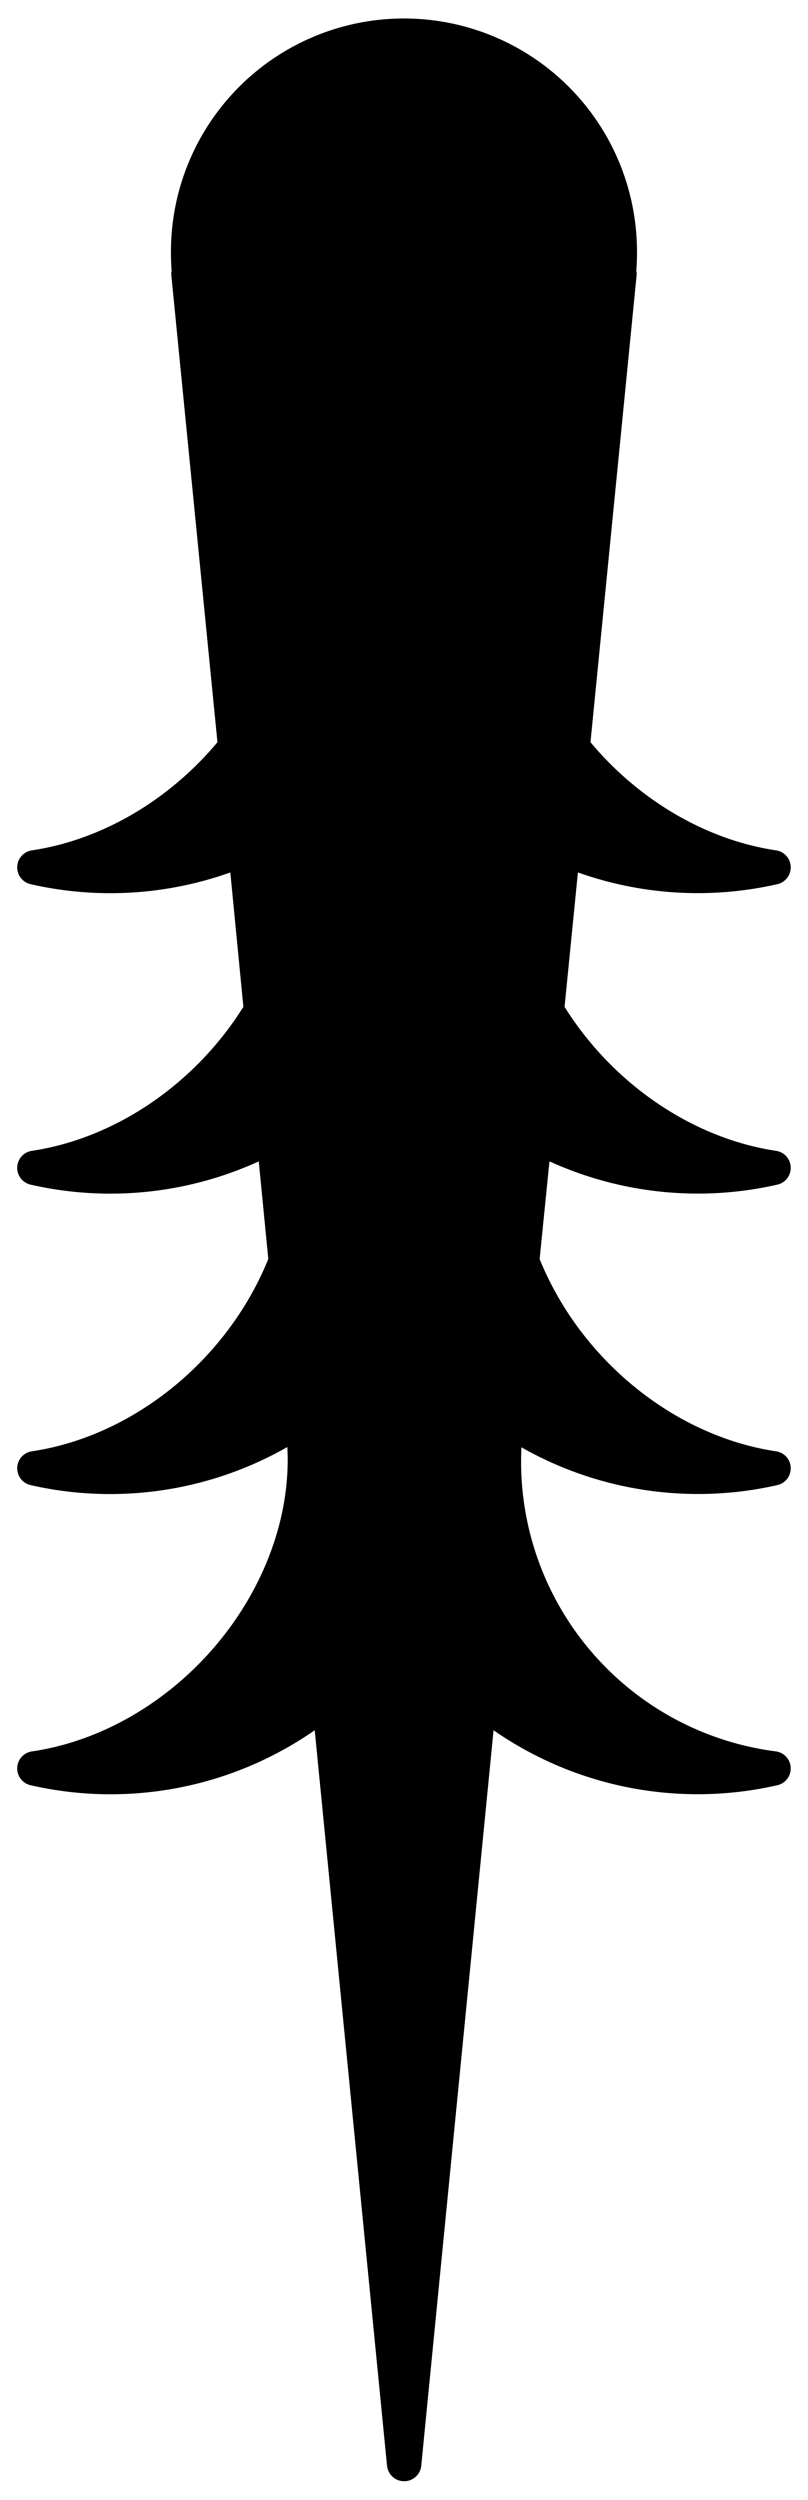 <?xml version="1.0" encoding="UTF-8" standalone="no"?>
<!DOCTYPE svg PUBLIC "-//W3C//DTD SVG 1.0//EN" "http://www.w3.org/TR/2001/REC-SVG-20010904/DTD/svg10.dtd">
<!-- Generated by Microsoft Visio 11.0, SVG Export, v1.0 Ermine_Spot_29.svg Page-1 -->
<svg xmlns="http://www.w3.org/2000/svg" xmlns:xlink="http://www.w3.org/1999/xlink" xmlns:ev="http://www.w3.org/2001/xml-events"
		xmlns:v="http://schemas.microsoft.com/visio/2003/SVGExtensions/" width="0.326in" height="1.008in"
		viewBox="0 0 23.492 72.554" xml:space="preserve" color-interpolation-filters="sRGB" class="st2">
	<title>Ermine Spot 1550-1555 Insignia Neapolitanorum, Genuensium Italy</title>
	<v:documentProperties v:langID="1033" v:viewMarkup="false"/>

	<style type="text/css">
	<![CDATA[
		.st1 {fill:#000000;stroke:#000000;stroke-linecap:round;stroke-linejoin:round;stroke-width:1}
		.st2 {fill:none;fill-rule:evenodd;font-size:12px;overflow:visible;stroke-linecap:square;stroke-miterlimit:3}
	]]>
	</style>

	<g v:mID="0" v:index="1" v:groupContext="foregroundPage">
		<title>Page-1</title>
		<v:pageProperties v:drawingScale="1" v:pageScale="1" v:drawingUnits="19" v:shadowOffsetX="9" v:shadowOffsetY="-9"/>
		<g id="shape1-1" v:mID="1" v:groupContext="shape" transform="translate(1,-1)">
			<title>Ermine Spot 29</title>
			<path d="M4.47 8.27 A6.275 6.275 -180 0 0 4.5 8.92 L4.48 8.92 L5.84 22.68 A8.304 6.869 133.42 0 1 0 26.16 A9.9
						 9.9 -180 0 0 6.13 25.6 L6.59 30.33 A8.304 6.869 133.42 0 1 0 34.89 A9.9 9.9 -180 0 0 6.95
						 33.93 L7.31 37.61 A8.304 6.869 133.42 0 1 -0 43.62 A9.9 9.9 -180 0 0 7.76 42.16 A8.255 6.829
						 133.42 0 1 0 52.34 A9.9 9.9 -180 0 0 8.56 50.29 L10.75 72.55 L12.94 50.29 A9.9 9.9 -90 0
						 0 21.49 52.34 A8.988 8.988 0 0 1 13.74 42.16 A9.9 9.9 -90 0 0 21.49 43.62 A8.304 6.869 46.58
						 0 1 14.18 37.61 L14.55 33.93 A9.9 9.9 -90 0 0 21.49 34.89 A8.304 6.869 46.58 0 1 14.9 30.33
						 L15.37 25.6 A9.9 9.9 -90 0 0 21.49 26.16 A8.304 6.869 46.58 0 1 15.65 22.68 L17.01 8.92 L16.99
						 8.92 A6.275 6.275 -180 0 0 17.02 8.27 A6.275 6.275 -180 0 0 4.47 8.27 Z" class="st1"/>
		</g>
	</g>
</svg>

